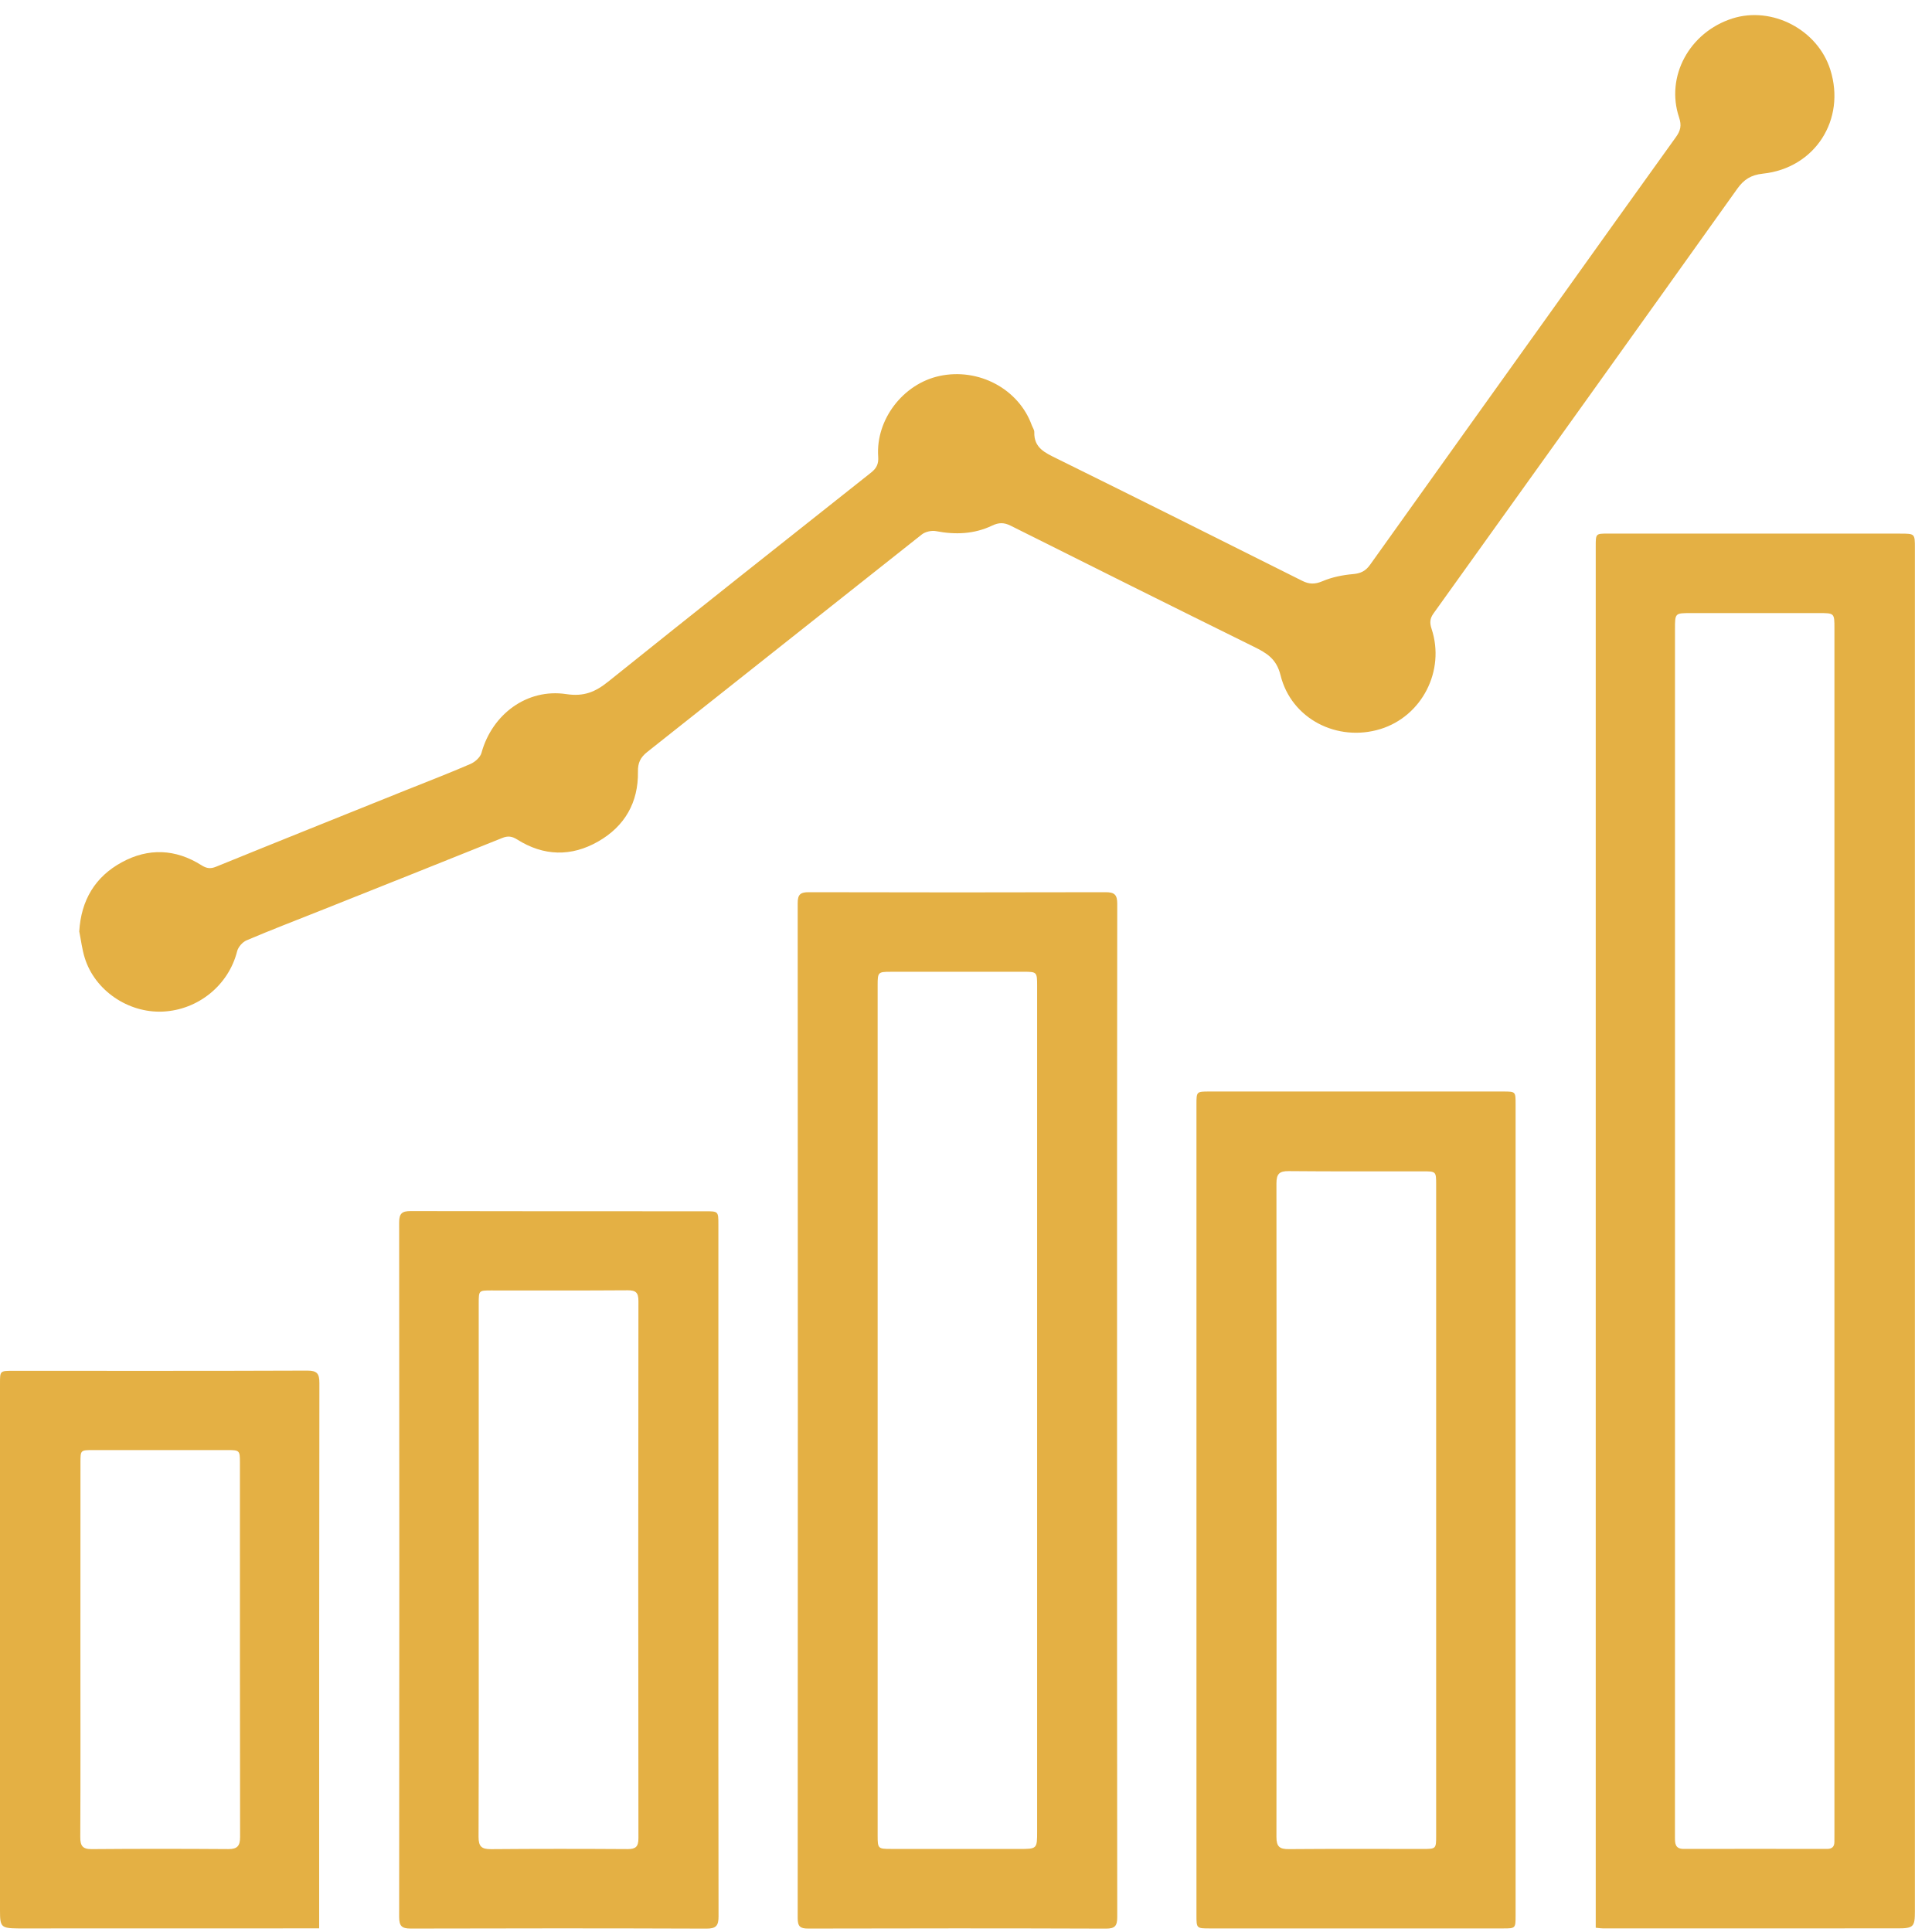 <svg width="60" height="60" viewBox="0 0 60 60" fill="none" xmlns="http://www.w3.org/2000/svg">
<path d="M49.557 59.868V59.471C49.557 45.3 49.557 31.129 49.557 16.96C49.557 16.572 49.557 16.571 49.941 16.571C52.963 16.571 55.987 16.571 59.01 16.572C59.469 16.572 59.469 16.573 59.469 17.019C59.469 31.129 59.469 45.241 59.469 59.353C59.469 59.837 59.427 59.887 58.938 59.887C55.886 59.889 52.834 59.889 49.782 59.888C49.725 59.888 49.667 59.879 49.557 59.868ZM52.018 38.247V50.525C52.018 52.697 52.018 54.871 52.017 57.044C52.017 57.243 52.015 57.42 52.291 57.42C53.774 57.417 55.255 57.417 56.738 57.42C56.898 57.42 56.971 57.351 56.969 57.192C56.967 57.085 56.97 56.977 56.97 56.871V34.828C56.97 29.723 56.97 24.616 56.97 19.511C56.97 19.04 56.969 19.04 56.49 19.04C55.163 19.04 53.838 19.04 52.511 19.04C52.018 19.04 52.018 19.04 52.018 19.537C52.018 25.773 52.018 32.011 52.018 38.247Z" fill="#E4B044"/>
<path d="M2.461 28.927C2.518 27.959 2.952 27.229 3.786 26.777C4.61 26.329 5.452 26.363 6.254 26.869C6.406 26.965 6.528 26.992 6.709 26.917C8.664 26.121 10.624 25.337 12.582 24.549C13.26 24.277 13.941 24.016 14.612 23.725C14.752 23.664 14.916 23.519 14.953 23.381C15.282 22.184 16.365 21.372 17.586 21.556C18.132 21.639 18.486 21.491 18.888 21.169C21.6 18.992 24.328 16.835 27.054 14.675C27.222 14.541 27.289 14.408 27.273 14.181C27.193 13.029 28.048 11.919 29.178 11.676C30.393 11.416 31.634 12.077 32.042 13.204C32.069 13.277 32.124 13.351 32.121 13.423C32.108 13.909 32.453 14.06 32.816 14.239C35.364 15.497 37.905 16.767 40.446 18.04C40.664 18.148 40.836 18.148 41.068 18.051C41.365 17.924 41.698 17.857 42.022 17.829C42.261 17.808 42.413 17.731 42.549 17.539C44.482 14.828 46.42 12.12 48.357 9.412C49.586 7.693 50.813 5.973 52.046 4.259C52.189 4.061 52.23 3.9 52.146 3.649C51.717 2.375 52.468 1.001 53.797 0.575C55.032 0.18 56.45 0.921 56.842 2.165C57.332 3.713 56.368 5.223 54.748 5.393C54.38 5.433 54.158 5.572 53.949 5.867C50.813 10.267 47.666 14.66 44.518 19.052C44.404 19.212 44.397 19.344 44.46 19.533C44.888 20.832 44.158 22.244 42.872 22.641C41.533 23.053 40.104 22.327 39.769 20.973C39.642 20.457 39.337 20.281 38.94 20.085C36.418 18.84 33.901 17.585 31.385 16.325C31.18 16.223 31.018 16.224 30.812 16.323C30.256 16.588 29.67 16.611 29.068 16.495C28.93 16.468 28.734 16.513 28.624 16.601C25.781 18.847 22.946 21.105 20.102 23.352C19.889 23.521 19.808 23.689 19.812 23.963C19.828 24.92 19.401 25.663 18.577 26.133C17.741 26.612 16.882 26.591 16.058 26.069C15.902 25.971 15.772 25.953 15.598 26.024C13.72 26.78 11.84 27.527 9.96 28.277C9.192 28.583 8.418 28.879 7.658 29.203C7.532 29.256 7.396 29.411 7.364 29.543C7.102 30.589 6.16 31.365 5.054 31.416C3.981 31.464 2.946 30.76 2.632 29.749C2.549 29.483 2.517 29.201 2.461 28.927Z" fill="#E4B044"/>
<path d="M34.691 43.801C34.691 49.044 34.69 54.287 34.697 59.529C34.697 59.801 34.636 59.896 34.346 59.895C31.265 59.884 28.183 59.885 25.102 59.893C24.846 59.895 24.773 59.825 24.773 59.567C24.779 49.061 24.779 38.556 24.773 28.052C24.771 27.776 24.86 27.707 25.123 27.708C28.194 27.716 31.266 27.716 34.336 27.708C34.62 27.707 34.698 27.795 34.697 28.073C34.69 33.316 34.691 38.559 34.691 43.801ZM32.209 43.833C32.209 39.429 32.21 35.025 32.209 30.621C32.209 30.187 32.2 30.18 31.8 30.179C30.416 30.179 29.032 30.179 27.647 30.18C27.275 30.18 27.256 30.197 27.256 30.583C27.255 32.189 27.256 33.797 27.256 35.405C27.256 42.605 27.256 49.805 27.256 57.007C27.256 57.407 27.268 57.42 27.667 57.42C28.992 57.421 30.319 57.421 31.645 57.421C32.209 57.421 32.209 57.421 32.209 56.869V43.833Z" fill="#E4B044"/>
<path d="M37.157 46.877C37.157 42.686 37.157 38.497 37.157 34.307C37.157 33.9 37.157 33.898 37.556 33.898C40.597 33.898 43.639 33.898 46.681 33.898C47.068 33.898 47.068 33.9 47.068 34.285C47.068 42.685 47.068 51.084 47.068 59.483C47.068 59.888 47.067 59.889 46.675 59.889C43.643 59.889 40.609 59.889 37.577 59.889C37.159 59.889 37.157 59.888 37.157 59.477C37.157 55.277 37.157 51.077 37.157 46.877ZM44.601 46.911C44.601 43.539 44.601 40.166 44.601 36.794C44.601 36.377 44.6 36.377 44.177 36.377C42.792 36.376 41.407 36.383 40.023 36.37C39.725 36.367 39.641 36.462 39.641 36.755C39.649 43.52 39.649 50.283 39.641 57.049C39.641 57.35 39.739 57.429 40.028 57.426C41.412 57.414 42.797 57.421 44.182 57.421C44.601 57.421 44.601 57.419 44.601 56.999C44.601 53.637 44.601 50.274 44.601 46.911Z" fill="#E4B044"/>
<path d="M22.31 48.784C22.31 52.36 22.307 55.936 22.315 59.512C22.316 59.801 22.242 59.896 21.94 59.895C18.879 59.884 15.818 59.884 12.756 59.893C12.471 59.895 12.396 59.808 12.396 59.531C12.403 52.34 12.403 45.149 12.396 37.959C12.396 37.687 12.486 37.611 12.751 37.611C15.802 37.619 18.854 37.616 21.904 37.617C22.308 37.617 22.31 37.62 22.31 38.027C22.31 41.613 22.31 45.199 22.31 48.784ZM14.867 48.744C14.867 51.512 14.871 54.279 14.862 57.045C14.861 57.347 14.958 57.428 15.247 57.427C16.66 57.415 18.074 57.416 19.487 57.425C19.739 57.427 19.827 57.353 19.827 57.093C19.82 51.529 19.82 45.965 19.827 40.401C19.827 40.144 19.746 40.069 19.49 40.071C18.076 40.081 16.663 40.076 15.25 40.076C14.87 40.076 14.868 40.079 14.867 40.472C14.867 43.229 14.867 45.987 14.867 48.744Z" fill="#E4B044"/>
<path d="M9.912 59.887H9.543C6.589 59.887 3.636 59.889 0.681 59.889C0.643 59.889 0.604 59.889 0.565 59.889C0.033 59.882 0 59.85 0 59.331C0 53.875 0 48.419 0 42.963C0 42.575 0.001 42.573 0.392 42.573C3.443 42.573 6.493 42.578 9.545 42.566C9.848 42.566 9.919 42.659 9.919 42.95C9.911 48.454 9.912 53.959 9.912 59.465V59.887ZM2.497 51.205C2.497 53.153 2.503 55.101 2.493 57.05C2.492 57.321 2.561 57.429 2.852 57.426C4.265 57.414 5.679 57.415 7.092 57.425C7.377 57.427 7.457 57.319 7.456 57.045C7.449 53.167 7.452 49.289 7.451 45.411C7.451 45.046 7.437 45.034 7.072 45.033C5.679 45.033 4.284 45.033 2.891 45.033C2.501 45.034 2.499 45.035 2.499 45.417C2.497 47.346 2.497 49.275 2.497 51.205Z" fill="#E4B044"/>
</svg>
